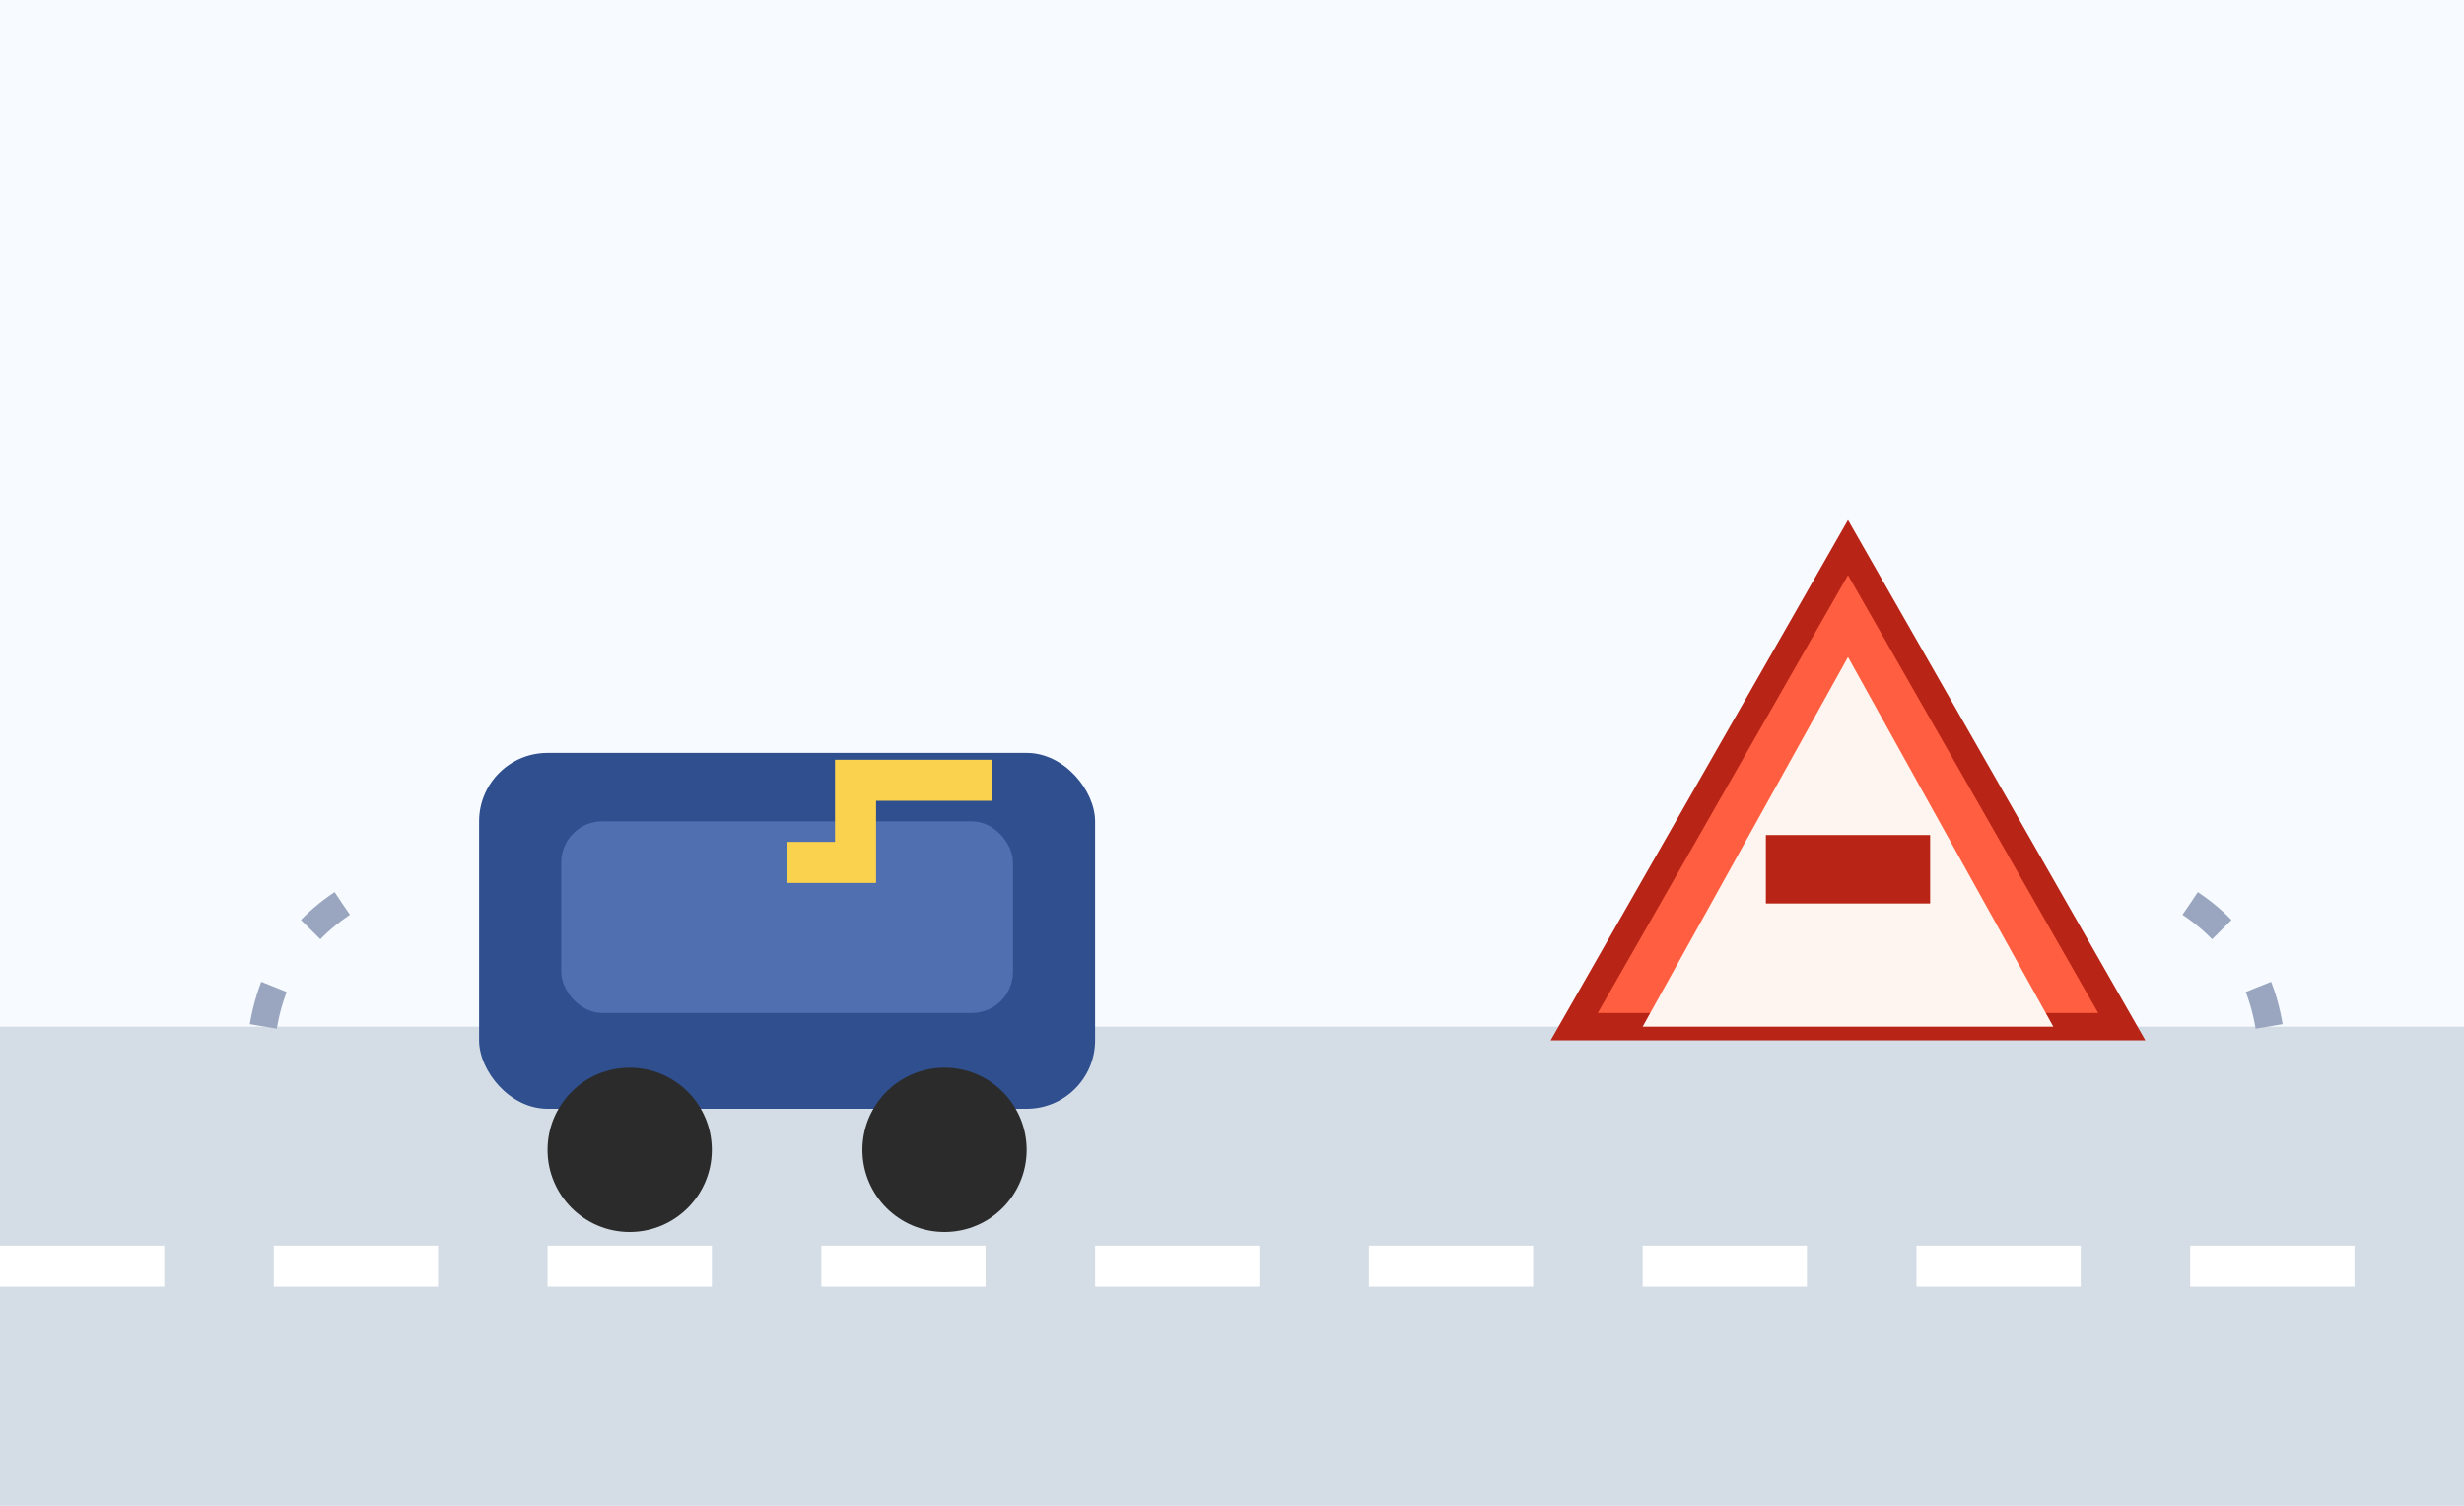 <svg xmlns="http://www.w3.org/2000/svg" width="360" height="220" viewBox="0 0 360 220">
  <rect x="0" y="0" width="360" height="220" fill="#f7fbff" />
  <rect x="0" y="150" width="360" height="70" fill="#d4dde6" />
  <line x1="0" y1="185" x2="360" y2="185" stroke="#ffffff" stroke-width="6" stroke-dasharray="24 16" />
  <rect x="70" y="110" width="90" height="52" rx="10" fill="#2f4f8f" />
  <rect x="82" y="120" width="66" height="28" rx="6" fill="#4f6fb0" />
  <circle cx="92" cy="168" r="12" fill="#2b2b2b" />
  <circle cx="138" cy="168" r="12" fill="#2b2b2b" />
  <path d="M115 126 l10 0 0 -12 20 0" stroke="#fbd24d" stroke-width="6" fill="none" />
  <polygon points="230,150 270,80 310,150" fill="#ff5f40" stroke="#b82416" stroke-width="4" />
  <polygon points="240,150 270,96 300,150" fill="#fff5f0" />
  <rect x="258" y="122" width="24" height="10" fill="#b82416" />
  <path d="M50 132 q-12 8 -12 24" stroke="#9aa6bf" stroke-width="4" fill="none" stroke-dasharray="6 10" />
  <path d="M320 132 q12 8 12 24" stroke="#9aa6bf" stroke-width="4" fill="none" stroke-dasharray="6 10" />
</svg>
